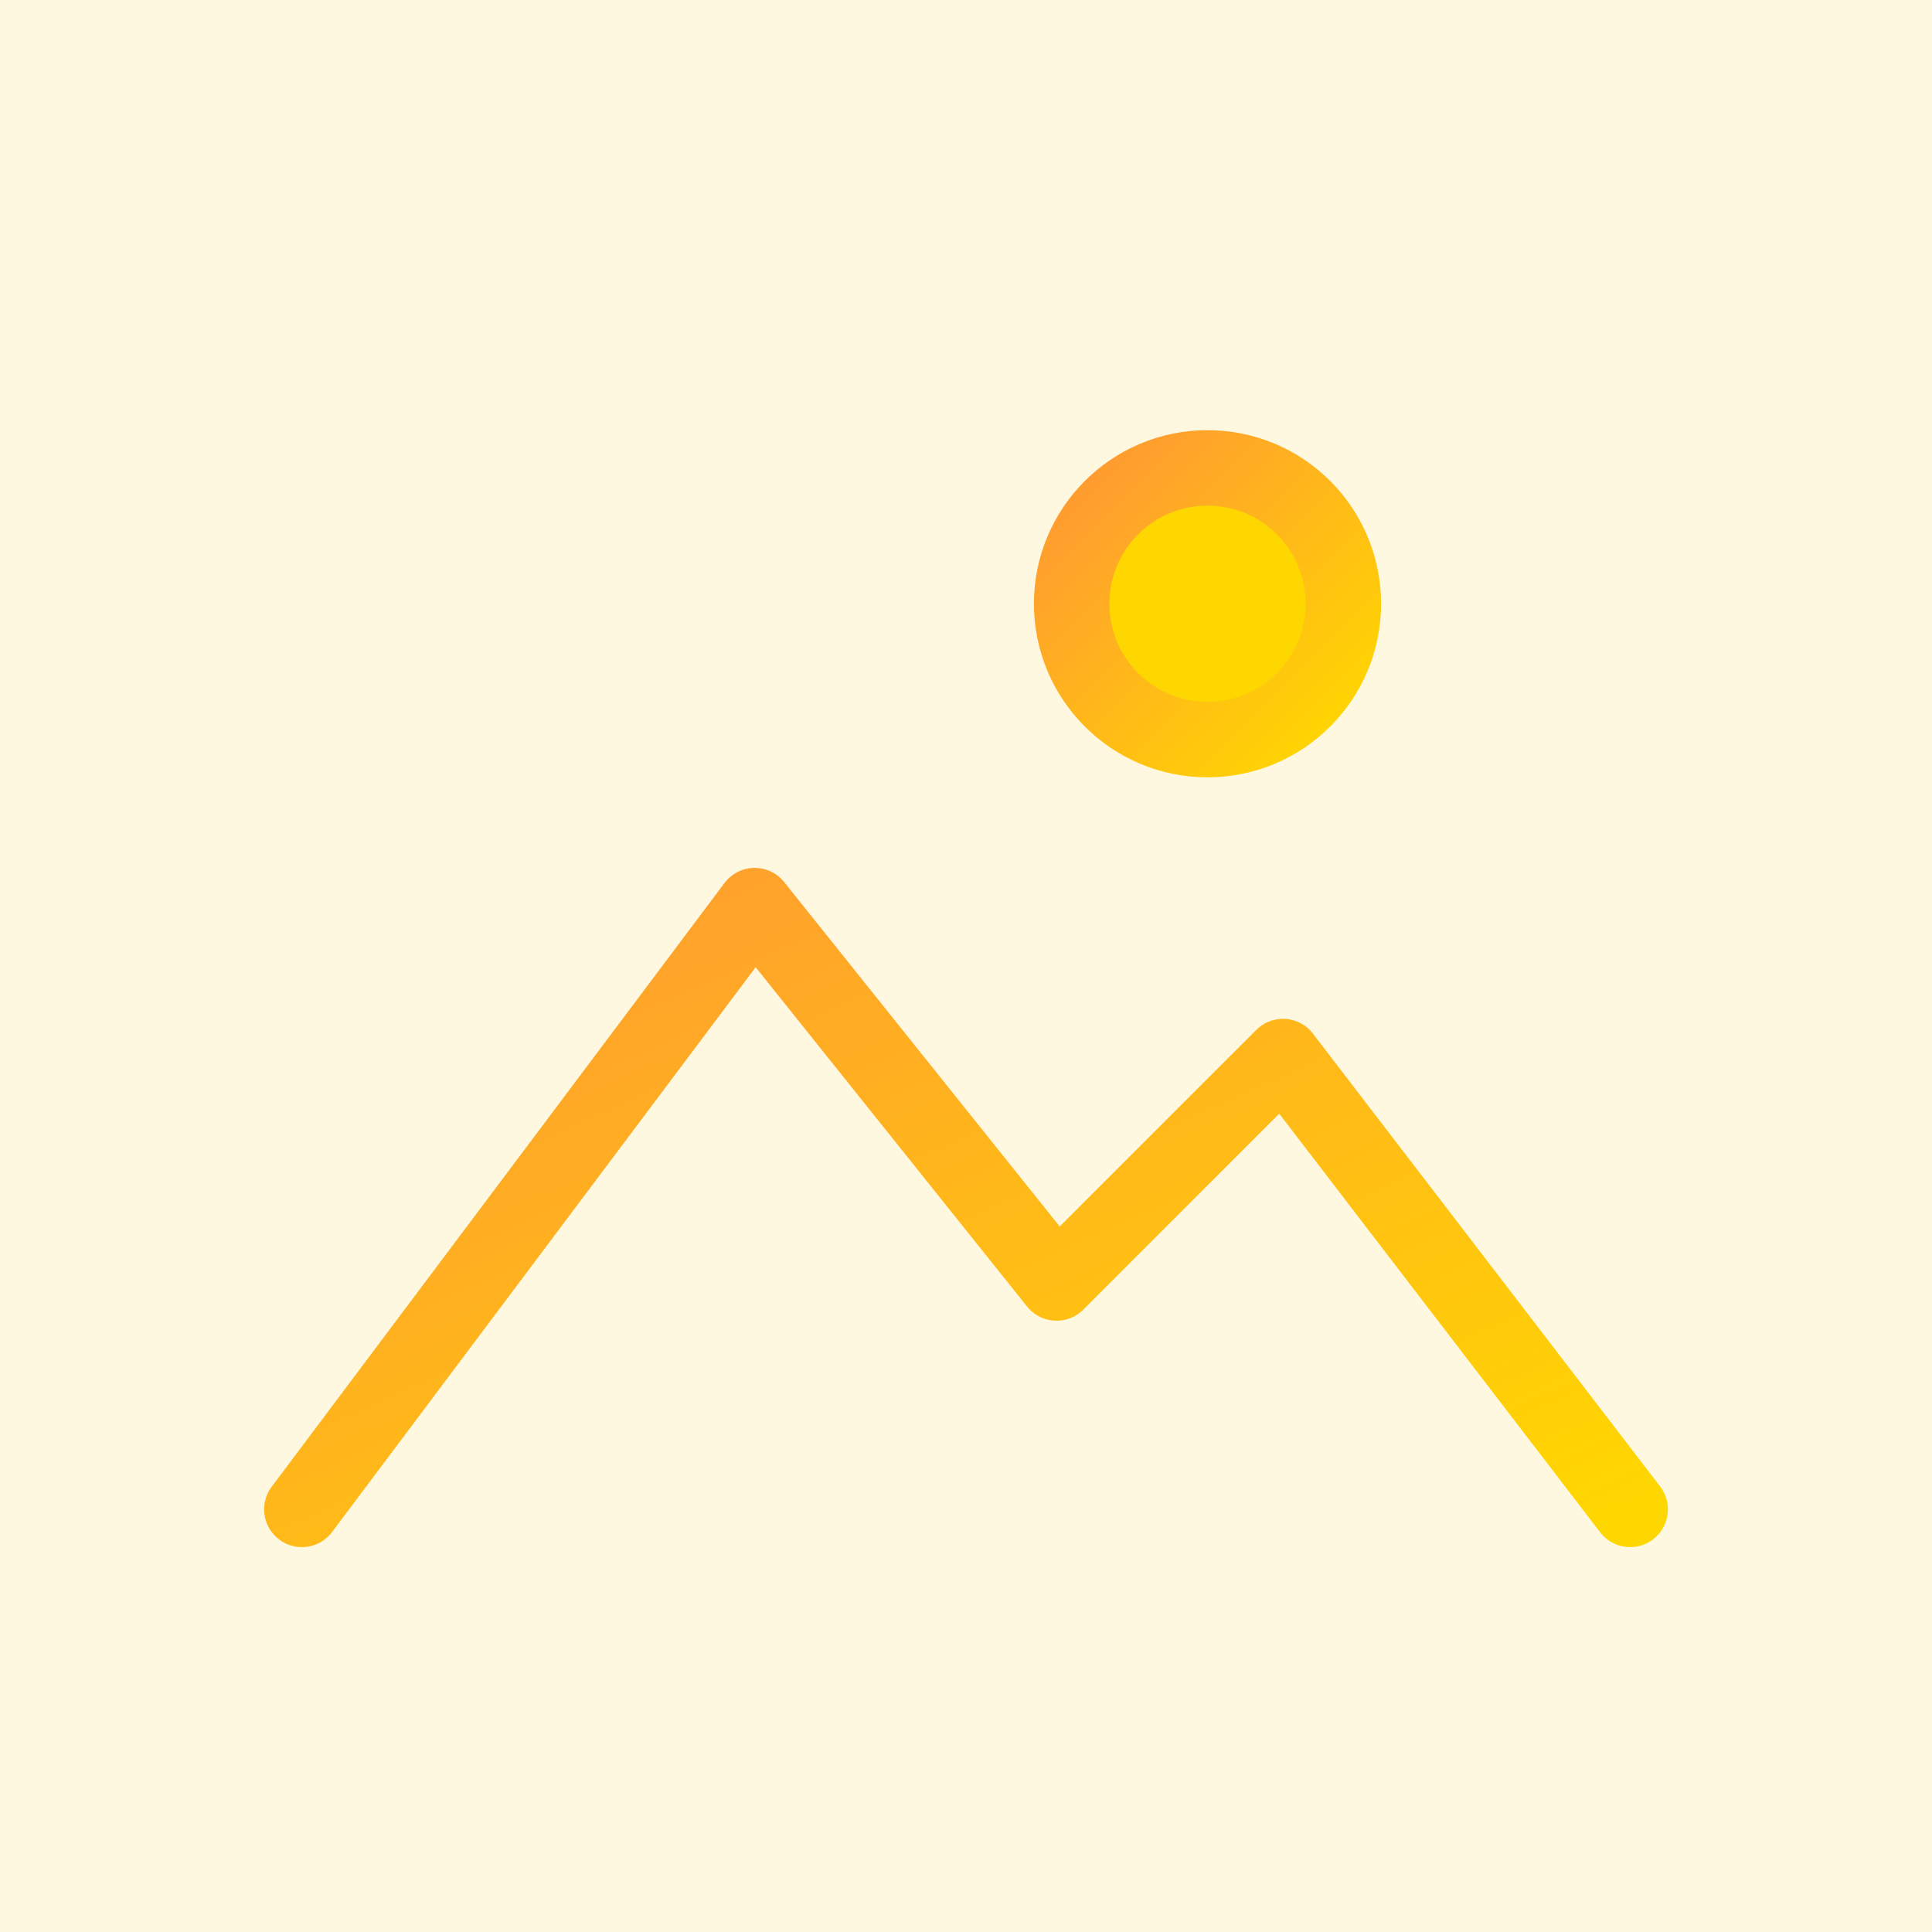 <svg xmlns="http://www.w3.org/2000/svg" width="256" height="256" viewBox="0 0 256 256">
  <defs>
    <linearGradient id="g" x1="0" x2="1" y1="0" y2="1">
      <stop offset="0%" stop-color="#FF9933"/>
      <stop offset="100%" stop-color="#FFD700"/>
    </linearGradient>
  </defs>
  <rect width="256" height="256" fill="#FFF8E1"/>
  <g fill="none" stroke="url(#g)" stroke-width="10" stroke-linecap="round" stroke-linejoin="round">
    <path d="M40 200l60-80 40 50 30-30 46 60"/>
    <circle cx="160" cy="80" r="18" fill="#FFD700"/>
  </g>
</svg>

